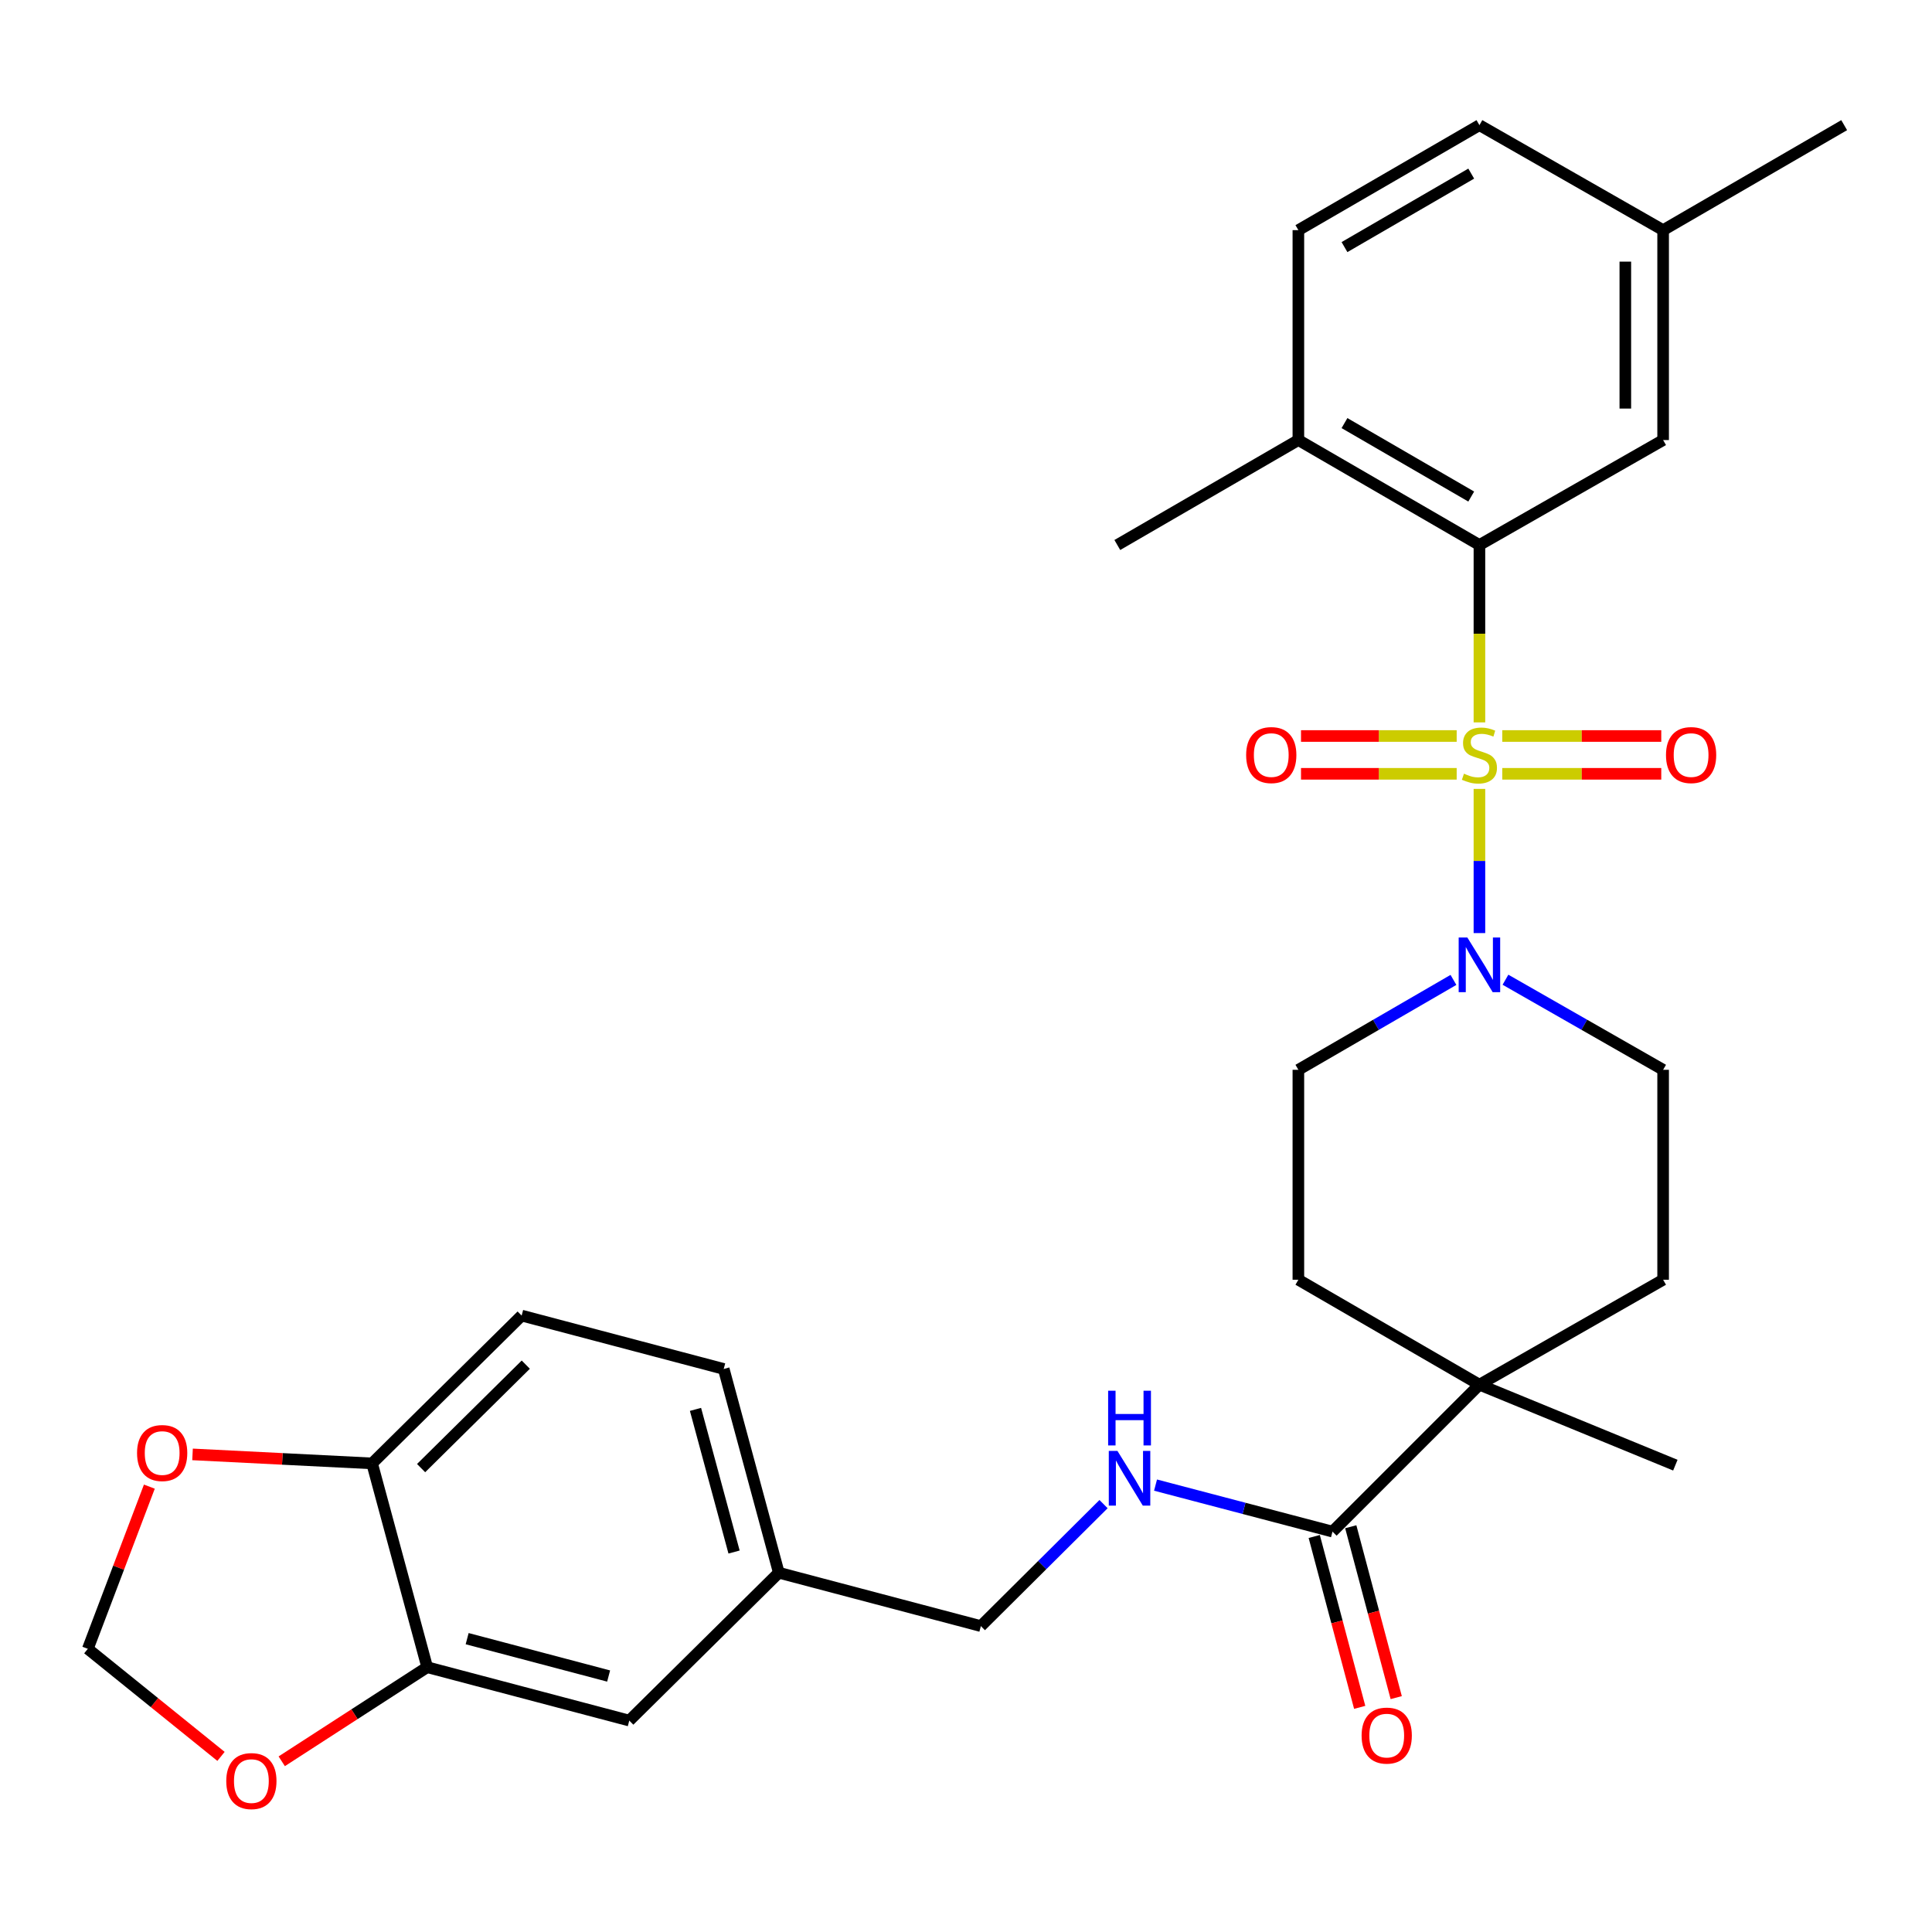 <?xml version='1.0' encoding='iso-8859-1'?>
<svg version='1.1' baseProfile='full'
              xmlns='http://www.w3.org/2000/svg'
                      xmlns:rdkit='http://www.rdkit.org/xml'
                      xmlns:xlink='http://www.w3.org/1999/xlink'
                  xml:space='preserve'
width='1000px' height='1000px' viewBox='0 0 1000 1000'>
<!-- END OF HEADER -->
<rect style='opacity:1.0;fill:#FFFFFF;stroke:none' width='1000' height='1000' x='0' y='0'> </rect>
<path class='bond-0' d='M 765.748,373.903 L 765.748,327.997' style='fill:none;fill-rule:evenodd;stroke:#CCCC00;stroke-width:6px;stroke-linecap:butt;stroke-linejoin:miter;stroke-opacity:1' />
<path class='bond-0' d='M 765.748,327.997 L 765.748,282.09' style='fill:none;fill-rule:evenodd;stroke:#000000;stroke-width:6px;stroke-linecap:butt;stroke-linejoin:miter;stroke-opacity:1' />
<path class='bond-1' d='M 765.748,408.336 L 765.748,445.65' style='fill:none;fill-rule:evenodd;stroke:#CCCC00;stroke-width:6px;stroke-linecap:butt;stroke-linejoin:miter;stroke-opacity:1' />
<path class='bond-1' d='M 765.748,445.65 L 765.748,482.963' style='fill:none;fill-rule:evenodd;stroke:#0000FF;stroke-width:6px;stroke-linecap:butt;stroke-linejoin:miter;stroke-opacity:1' />
<path class='bond-4' d='M 777.568,400.523 L 818.718,400.523' style='fill:none;fill-rule:evenodd;stroke:#CCCC00;stroke-width:6px;stroke-linecap:butt;stroke-linejoin:miter;stroke-opacity:1' />
<path class='bond-4' d='M 818.718,400.523 L 859.868,400.523' style='fill:none;fill-rule:evenodd;stroke:#FF0000;stroke-width:6px;stroke-linecap:butt;stroke-linejoin:miter;stroke-opacity:1' />
<path class='bond-4' d='M 777.568,380.956 L 818.718,380.956' style='fill:none;fill-rule:evenodd;stroke:#CCCC00;stroke-width:6px;stroke-linecap:butt;stroke-linejoin:miter;stroke-opacity:1' />
<path class='bond-4' d='M 818.718,380.956 L 859.868,380.956' style='fill:none;fill-rule:evenodd;stroke:#FF0000;stroke-width:6px;stroke-linecap:butt;stroke-linejoin:miter;stroke-opacity:1' />
<path class='bond-5' d='M 753.975,380.956 L 713.688,380.956' style='fill:none;fill-rule:evenodd;stroke:#CCCC00;stroke-width:6px;stroke-linecap:butt;stroke-linejoin:miter;stroke-opacity:1' />
<path class='bond-5' d='M 713.688,380.956 L 673.4,380.956' style='fill:none;fill-rule:evenodd;stroke:#FF0000;stroke-width:6px;stroke-linecap:butt;stroke-linejoin:miter;stroke-opacity:1' />
<path class='bond-5' d='M 753.975,400.523 L 713.688,400.523' style='fill:none;fill-rule:evenodd;stroke:#CCCC00;stroke-width:6px;stroke-linecap:butt;stroke-linejoin:miter;stroke-opacity:1' />
<path class='bond-5' d='M 713.688,400.523 L 673.4,400.523' style='fill:none;fill-rule:evenodd;stroke:#FF0000;stroke-width:6px;stroke-linecap:butt;stroke-linejoin:miter;stroke-opacity:1' />
<path class='bond-10' d='M 765.748,282.09 L 672.035,227.771' style='fill:none;fill-rule:evenodd;stroke:#000000;stroke-width:6px;stroke-linecap:butt;stroke-linejoin:miter;stroke-opacity:1' />
<path class='bond-10' d='M 761.504,257.014 L 695.904,218.99' style='fill:none;fill-rule:evenodd;stroke:#000000;stroke-width:6px;stroke-linecap:butt;stroke-linejoin:miter;stroke-opacity:1' />
<path class='bond-11' d='M 765.748,282.09 L 860.832,227.771' style='fill:none;fill-rule:evenodd;stroke:#000000;stroke-width:6px;stroke-linecap:butt;stroke-linejoin:miter;stroke-opacity:1' />
<path class='bond-13' d='M 752.3,507.197 L 712.168,530.463' style='fill:none;fill-rule:evenodd;stroke:#0000FF;stroke-width:6px;stroke-linecap:butt;stroke-linejoin:miter;stroke-opacity:1' />
<path class='bond-13' d='M 712.168,530.463 L 672.035,553.73' style='fill:none;fill-rule:evenodd;stroke:#000000;stroke-width:6px;stroke-linecap:butt;stroke-linejoin:miter;stroke-opacity:1' />
<path class='bond-14' d='M 779.226,507.101 L 820.029,530.416' style='fill:none;fill-rule:evenodd;stroke:#0000FF;stroke-width:6px;stroke-linecap:butt;stroke-linejoin:miter;stroke-opacity:1' />
<path class='bond-14' d='M 820.029,530.416 L 860.832,553.73' style='fill:none;fill-rule:evenodd;stroke:#000000;stroke-width:6px;stroke-linecap:butt;stroke-linejoin:miter;stroke-opacity:1' />
<path class='bond-2' d='M 689.699,792.759 L 765.748,716.71' style='fill:none;fill-rule:evenodd;stroke:#000000;stroke-width:6px;stroke-linecap:butt;stroke-linejoin:miter;stroke-opacity:1' />
<path class='bond-7' d='M 689.699,792.759 L 643.901,780.722' style='fill:none;fill-rule:evenodd;stroke:#000000;stroke-width:6px;stroke-linecap:butt;stroke-linejoin:miter;stroke-opacity:1' />
<path class='bond-7' d='M 643.901,780.722 L 598.103,768.685' style='fill:none;fill-rule:evenodd;stroke:#0000FF;stroke-width:6px;stroke-linecap:butt;stroke-linejoin:miter;stroke-opacity:1' />
<path class='bond-17' d='M 680.245,795.275 L 692.01,839.499' style='fill:none;fill-rule:evenodd;stroke:#000000;stroke-width:6px;stroke-linecap:butt;stroke-linejoin:miter;stroke-opacity:1' />
<path class='bond-17' d='M 692.01,839.499 L 703.776,883.723' style='fill:none;fill-rule:evenodd;stroke:#FF0000;stroke-width:6px;stroke-linecap:butt;stroke-linejoin:miter;stroke-opacity:1' />
<path class='bond-17' d='M 699.154,790.244 L 710.919,834.468' style='fill:none;fill-rule:evenodd;stroke:#000000;stroke-width:6px;stroke-linecap:butt;stroke-linejoin:miter;stroke-opacity:1' />
<path class='bond-17' d='M 710.919,834.468 L 722.685,878.692' style='fill:none;fill-rule:evenodd;stroke:#FF0000;stroke-width:6px;stroke-linecap:butt;stroke-linejoin:miter;stroke-opacity:1' />
<path class='bond-3' d='M 765.748,716.71 L 860.832,662.391' style='fill:none;fill-rule:evenodd;stroke:#000000;stroke-width:6px;stroke-linecap:butt;stroke-linejoin:miter;stroke-opacity:1' />
<path class='bond-27' d='M 765.748,716.71 L 867.158,758.365' style='fill:none;fill-rule:evenodd;stroke:#000000;stroke-width:6px;stroke-linecap:butt;stroke-linejoin:miter;stroke-opacity:1' />
<path class='bond-30' d='M 765.748,716.71 L 672.035,662.391' style='fill:none;fill-rule:evenodd;stroke:#000000;stroke-width:6px;stroke-linecap:butt;stroke-linejoin:miter;stroke-opacity:1' />
<path class='bond-6' d='M 221.109,862.939 L 325.715,890.571' style='fill:none;fill-rule:evenodd;stroke:#000000;stroke-width:6px;stroke-linecap:butt;stroke-linejoin:miter;stroke-opacity:1' />
<path class='bond-6' d='M 241.797,848.166 L 315.021,867.508' style='fill:none;fill-rule:evenodd;stroke:#000000;stroke-width:6px;stroke-linecap:butt;stroke-linejoin:miter;stroke-opacity:1' />
<path class='bond-9' d='M 221.109,862.939 L 183.466,887.289' style='fill:none;fill-rule:evenodd;stroke:#000000;stroke-width:6px;stroke-linecap:butt;stroke-linejoin:miter;stroke-opacity:1' />
<path class='bond-9' d='M 183.466,887.289 L 145.823,911.64' style='fill:none;fill-rule:evenodd;stroke:#FF0000;stroke-width:6px;stroke-linecap:butt;stroke-linejoin:miter;stroke-opacity:1' />
<path class='bond-32' d='M 221.109,862.939 L 192.596,757.452' style='fill:none;fill-rule:evenodd;stroke:#000000;stroke-width:6px;stroke-linecap:butt;stroke-linejoin:miter;stroke-opacity:1' />
<path class='bond-23' d='M 571.195,778.526 L 539.446,810.095' style='fill:none;fill-rule:evenodd;stroke:#0000FF;stroke-width:6px;stroke-linecap:butt;stroke-linejoin:miter;stroke-opacity:1' />
<path class='bond-23' d='M 539.446,810.095 L 507.696,841.665' style='fill:none;fill-rule:evenodd;stroke:#000000;stroke-width:6px;stroke-linecap:butt;stroke-linejoin:miter;stroke-opacity:1' />
<path class='bond-8' d='M 192.596,757.452 L 270.004,680.946' style='fill:none;fill-rule:evenodd;stroke:#000000;stroke-width:6px;stroke-linecap:butt;stroke-linejoin:miter;stroke-opacity:1' />
<path class='bond-8' d='M 217.962,759.893 L 272.147,706.339' style='fill:none;fill-rule:evenodd;stroke:#000000;stroke-width:6px;stroke-linecap:butt;stroke-linejoin:miter;stroke-opacity:1' />
<path class='bond-12' d='M 192.596,757.452 L 146.126,755.123' style='fill:none;fill-rule:evenodd;stroke:#000000;stroke-width:6px;stroke-linecap:butt;stroke-linejoin:miter;stroke-opacity:1' />
<path class='bond-12' d='M 146.126,755.123 L 99.656,752.794' style='fill:none;fill-rule:evenodd;stroke:#FF0000;stroke-width:6px;stroke-linecap:butt;stroke-linejoin:miter;stroke-opacity:1' />
<path class='bond-15' d='M 114.393,909.105 L 79.924,881.266' style='fill:none;fill-rule:evenodd;stroke:#FF0000;stroke-width:6px;stroke-linecap:butt;stroke-linejoin:miter;stroke-opacity:1' />
<path class='bond-15' d='M 79.924,881.266 L 45.455,853.427' style='fill:none;fill-rule:evenodd;stroke:#000000;stroke-width:6px;stroke-linecap:butt;stroke-linejoin:miter;stroke-opacity:1' />
<path class='bond-21' d='M 672.035,227.771 L 672.035,119.121' style='fill:none;fill-rule:evenodd;stroke:#000000;stroke-width:6px;stroke-linecap:butt;stroke-linejoin:miter;stroke-opacity:1' />
<path class='bond-28' d='M 672.035,227.771 L 578.321,282.09' style='fill:none;fill-rule:evenodd;stroke:#000000;stroke-width:6px;stroke-linecap:butt;stroke-linejoin:miter;stroke-opacity:1' />
<path class='bond-24' d='M 860.832,227.771 L 860.832,119.121' style='fill:none;fill-rule:evenodd;stroke:#000000;stroke-width:6px;stroke-linecap:butt;stroke-linejoin:miter;stroke-opacity:1' />
<path class='bond-24' d='M 841.265,211.473 L 841.265,135.419' style='fill:none;fill-rule:evenodd;stroke:#000000;stroke-width:6px;stroke-linecap:butt;stroke-linejoin:miter;stroke-opacity:1' />
<path class='bond-33' d='M 77.306,769.478 L 61.38,811.453' style='fill:none;fill-rule:evenodd;stroke:#FF0000;stroke-width:6px;stroke-linecap:butt;stroke-linejoin:miter;stroke-opacity:1' />
<path class='bond-33' d='M 61.38,811.453 L 45.455,853.427' style='fill:none;fill-rule:evenodd;stroke:#000000;stroke-width:6px;stroke-linecap:butt;stroke-linejoin:miter;stroke-opacity:1' />
<path class='bond-19' d='M 672.035,553.73 L 672.035,662.391' style='fill:none;fill-rule:evenodd;stroke:#000000;stroke-width:6px;stroke-linecap:butt;stroke-linejoin:miter;stroke-opacity:1' />
<path class='bond-18' d='M 860.832,553.73 L 860.832,662.391' style='fill:none;fill-rule:evenodd;stroke:#000000;stroke-width:6px;stroke-linecap:butt;stroke-linejoin:miter;stroke-opacity:1' />
<path class='bond-16' d='M 325.715,890.571 L 403.112,814.044' style='fill:none;fill-rule:evenodd;stroke:#000000;stroke-width:6px;stroke-linecap:butt;stroke-linejoin:miter;stroke-opacity:1' />
<path class='bond-20' d='M 270.004,680.946 L 374.599,708.568' style='fill:none;fill-rule:evenodd;stroke:#000000;stroke-width:6px;stroke-linecap:butt;stroke-linejoin:miter;stroke-opacity:1' />
<path class='bond-31' d='M 672.035,119.121 L 765.748,64.78' style='fill:none;fill-rule:evenodd;stroke:#000000;stroke-width:6px;stroke-linecap:butt;stroke-linejoin:miter;stroke-opacity:1' />
<path class='bond-31' d='M 695.907,127.897 L 761.507,89.858' style='fill:none;fill-rule:evenodd;stroke:#000000;stroke-width:6px;stroke-linecap:butt;stroke-linejoin:miter;stroke-opacity:1' />
<path class='bond-22' d='M 403.112,814.044 L 507.696,841.665' style='fill:none;fill-rule:evenodd;stroke:#000000;stroke-width:6px;stroke-linecap:butt;stroke-linejoin:miter;stroke-opacity:1' />
<path class='bond-25' d='M 403.112,814.044 L 374.599,708.568' style='fill:none;fill-rule:evenodd;stroke:#000000;stroke-width:6px;stroke-linecap:butt;stroke-linejoin:miter;stroke-opacity:1' />
<path class='bond-25' d='M 379.947,803.328 L 359.987,729.496' style='fill:none;fill-rule:evenodd;stroke:#000000;stroke-width:6px;stroke-linecap:butt;stroke-linejoin:miter;stroke-opacity:1' />
<path class='bond-26' d='M 860.832,119.121 L 765.748,64.78' style='fill:none;fill-rule:evenodd;stroke:#000000;stroke-width:6px;stroke-linecap:butt;stroke-linejoin:miter;stroke-opacity:1' />
<path class='bond-29' d='M 860.832,119.121 L 954.545,64.78' style='fill:none;fill-rule:evenodd;stroke:#000000;stroke-width:6px;stroke-linecap:butt;stroke-linejoin:miter;stroke-opacity:1' />
<path  class='atom-0' d='M 757.748 400.46
Q 758.068 400.58, 759.388 401.14
Q 760.708 401.7, 762.148 402.06
Q 763.628 402.38, 765.068 402.38
Q 767.748 402.38, 769.308 401.1
Q 770.868 399.78, 770.868 397.5
Q 770.868 395.94, 770.068 394.98
Q 769.308 394.02, 768.108 393.5
Q 766.908 392.98, 764.908 392.38
Q 762.388 391.62, 760.868 390.9
Q 759.388 390.18, 758.308 388.66
Q 757.268 387.14, 757.268 384.58
Q 757.268 381.02, 759.668 378.82
Q 762.108 376.62, 766.908 376.62
Q 770.188 376.62, 773.908 378.18
L 772.988 381.26
Q 769.588 379.86, 767.028 379.86
Q 764.268 379.86, 762.748 381.02
Q 761.228 382.14, 761.268 384.1
Q 761.268 385.62, 762.028 386.54
Q 762.828 387.46, 763.948 387.98
Q 765.108 388.5, 767.028 389.1
Q 769.588 389.9, 771.108 390.7
Q 772.628 391.5, 773.708 393.14
Q 774.828 394.74, 774.828 397.5
Q 774.828 401.42, 772.188 403.54
Q 769.588 405.62, 765.228 405.62
Q 762.708 405.62, 760.788 405.06
Q 758.908 404.54, 756.668 403.62
L 757.748 400.46
' fill='#CCCC00'/>
<path  class='atom-2' d='M 759.488 485.24
L 768.768 500.24
Q 769.688 501.72, 771.168 504.4
Q 772.648 507.08, 772.728 507.24
L 772.728 485.24
L 776.488 485.24
L 776.488 513.56
L 772.608 513.56
L 762.648 497.16
Q 761.488 495.24, 760.248 493.04
Q 759.048 490.84, 758.688 490.16
L 758.688 513.56
L 755.008 513.56
L 755.008 485.24
L 759.488 485.24
' fill='#0000FF'/>
<path  class='atom-5' d='M 862.311 390.82
Q 862.311 384.02, 865.671 380.22
Q 869.031 376.42, 875.311 376.42
Q 881.591 376.42, 884.951 380.22
Q 888.311 384.02, 888.311 390.82
Q 888.311 397.7, 884.911 401.62
Q 881.511 405.5, 875.311 405.5
Q 869.071 405.5, 865.671 401.62
Q 862.311 397.74, 862.311 390.82
M 875.311 402.3
Q 879.631 402.3, 881.951 399.42
Q 884.311 396.5, 884.311 390.82
Q 884.311 385.26, 881.951 382.46
Q 879.631 379.62, 875.311 379.62
Q 870.991 379.62, 868.631 382.42
Q 866.311 385.22, 866.311 390.82
Q 866.311 396.54, 868.631 399.42
Q 870.991 402.3, 875.311 402.3
' fill='#FF0000'/>
<path  class='atom-6' d='M 645.001 390.82
Q 645.001 384.02, 648.361 380.22
Q 651.721 376.42, 658.001 376.42
Q 664.281 376.42, 667.641 380.22
Q 671.001 384.02, 671.001 390.82
Q 671.001 397.7, 667.601 401.62
Q 664.201 405.5, 658.001 405.5
Q 651.761 405.5, 648.361 401.62
Q 645.001 397.74, 645.001 390.82
M 658.001 402.3
Q 662.321 402.3, 664.641 399.42
Q 667.001 396.5, 667.001 390.82
Q 667.001 385.26, 664.641 382.46
Q 662.321 379.62, 658.001 379.62
Q 653.681 379.62, 651.321 382.42
Q 649.001 385.22, 649.001 390.82
Q 649.001 396.54, 651.321 399.42
Q 653.681 402.3, 658.001 402.3
' fill='#FF0000'/>
<path  class='atom-8' d='M 578.388 750.989
L 587.668 765.989
Q 588.588 767.469, 590.068 770.149
Q 591.548 772.829, 591.628 772.989
L 591.628 750.989
L 595.388 750.989
L 595.388 779.309
L 591.508 779.309
L 581.548 762.909
Q 580.388 760.989, 579.148 758.789
Q 577.948 756.589, 577.588 755.909
L 577.588 779.309
L 573.908 779.309
L 573.908 750.989
L 578.388 750.989
' fill='#0000FF'/>
<path  class='atom-8' d='M 573.568 719.837
L 577.408 719.837
L 577.408 731.877
L 591.888 731.877
L 591.888 719.837
L 595.728 719.837
L 595.728 748.157
L 591.888 748.157
L 591.888 735.077
L 577.408 735.077
L 577.408 748.157
L 573.568 748.157
L 573.568 719.837
' fill='#0000FF'/>
<path  class='atom-10' d='M 117.113 921.882
Q 117.113 915.082, 120.473 911.282
Q 123.833 907.482, 130.113 907.482
Q 136.393 907.482, 139.753 911.282
Q 143.113 915.082, 143.113 921.882
Q 143.113 928.762, 139.713 932.682
Q 136.313 936.562, 130.113 936.562
Q 123.873 936.562, 120.473 932.682
Q 117.113 928.802, 117.113 921.882
M 130.113 933.362
Q 134.433 933.362, 136.753 930.482
Q 139.113 927.562, 139.113 921.882
Q 139.113 916.322, 136.753 913.522
Q 134.433 910.682, 130.113 910.682
Q 125.793 910.682, 123.433 913.482
Q 121.113 916.282, 121.113 921.882
Q 121.113 927.602, 123.433 930.482
Q 125.793 933.362, 130.113 933.362
' fill='#FF0000'/>
<path  class='atom-13' d='M 70.936 752.086
Q 70.936 745.286, 74.296 741.486
Q 77.656 737.686, 83.936 737.686
Q 90.216 737.686, 93.576 741.486
Q 96.936 745.286, 96.936 752.086
Q 96.936 758.966, 93.536 762.886
Q 90.136 766.766, 83.936 766.766
Q 77.696 766.766, 74.296 762.886
Q 70.936 759.006, 70.936 752.086
M 83.936 763.566
Q 88.256 763.566, 90.576 760.686
Q 92.936 757.766, 92.936 752.086
Q 92.936 746.526, 90.576 743.726
Q 88.256 740.886, 83.936 740.886
Q 79.616 740.886, 77.256 743.686
Q 74.936 746.486, 74.936 752.086
Q 74.936 757.806, 77.256 760.686
Q 79.616 763.566, 83.936 763.566
' fill='#FF0000'/>
<path  class='atom-18' d='M 704.767 898.337
Q 704.767 891.537, 708.127 887.737
Q 711.487 883.937, 717.767 883.937
Q 724.047 883.937, 727.407 887.737
Q 730.767 891.537, 730.767 898.337
Q 730.767 905.217, 727.367 909.137
Q 723.967 913.017, 717.767 913.017
Q 711.527 913.017, 708.127 909.137
Q 704.767 905.257, 704.767 898.337
M 717.767 909.817
Q 722.087 909.817, 724.407 906.937
Q 726.767 904.017, 726.767 898.337
Q 726.767 892.777, 724.407 889.977
Q 722.087 887.137, 717.767 887.137
Q 713.447 887.137, 711.087 889.937
Q 708.767 892.737, 708.767 898.337
Q 708.767 904.057, 711.087 906.937
Q 713.447 909.817, 717.767 909.817
' fill='#FF0000'/>
</svg>
